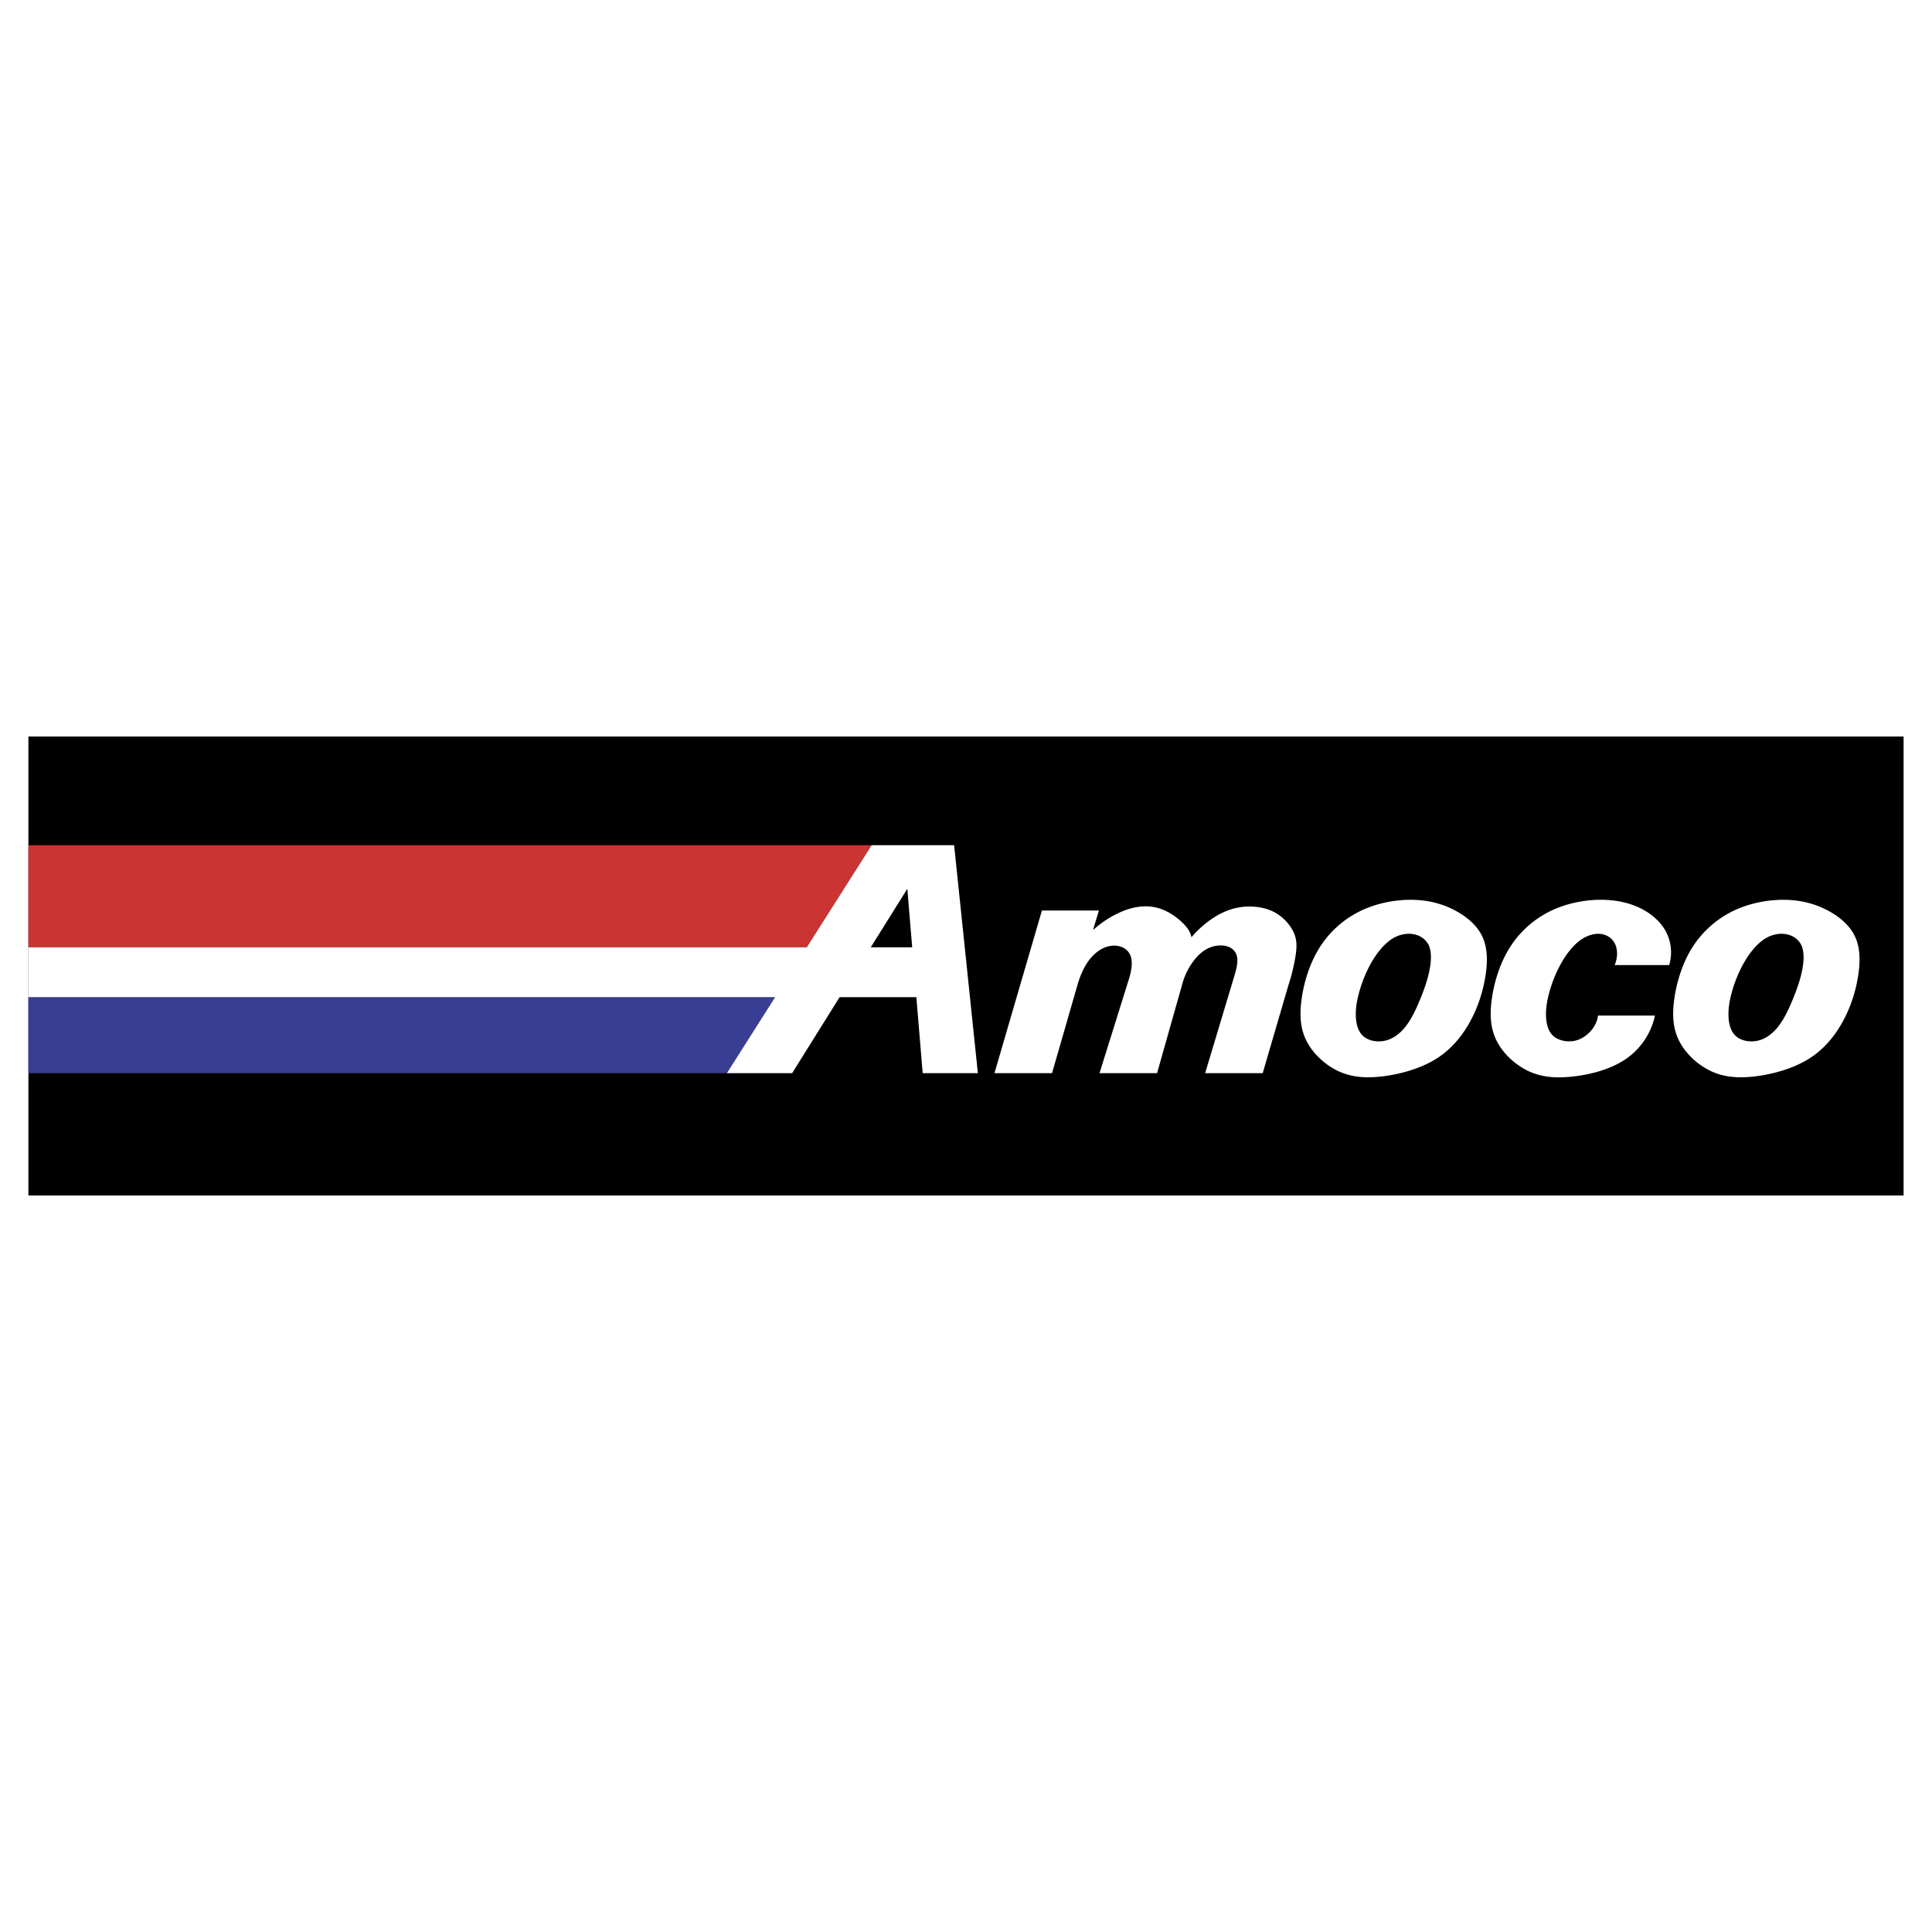 <svg xmlns="http://www.w3.org/2000/svg" width="2500" height="2500" viewBox="0 0 192.756 192.756"><g fill-rule="evenodd" clip-rule="evenodd"><path fill="#fff" d="M0 0h192.756v192.756H0V0z"/><path d="M2.834 73.486h187.088v45.784H2.834V73.486z"/><path fill="#ca3432" d="M80.494 94.513H2.834V84.325h84.13l-6.47 10.188z"/><path fill="#383e93" d="M2.834 107.068v-7.581h74.5l-4.815 7.581H2.834z"/><path d="M86.964 84.325l-6.471 10.188H2.834v4.975h74.5l-4.815 7.581h6.512l4.737-7.581h7.657l.631 7.581h5.506l-2.369-22.743h-8.229v-.001zm4.046 10.188h-4.134l3.648-5.839.486 5.839zM127.605 91.293c-.699-.494-1.508-.753-2.438-.826-.932-.074-1.984.039-3.094.545s-2.275 1.407-3.199 2.493c-.092-.451-.32-.864-.83-1.377-.512-.513-1.305-1.125-2.234-1.448-.928-.322-1.99-.354-3.178.009-1.189.364-2.502 1.123-3.586 2.106l.594-1.955h-5.686l-4.736 16.228h5.744l2.545-8.824c.283-.98.711-1.94 1.297-2.635.588-.694 1.287-1.134 2.02-1.238.73-.104 1.496.128 1.865.766.371.638.227 1.634-.029 2.455l-2.961 9.477h5.742l2.547-9.002a6.649 6.649 0 0 1 1.396-2.562c.596-.659 1.271-1.052 2.025-1.153.754-.102 1.588.089 1.92.814s-.08 1.877-.369 2.841l-2.723 9.062h5.742l2.545-8.706c.328-.982.566-1.996.709-2.854s.191-1.561-.076-2.276c-.268-.717-.854-1.446-1.552-1.94zM147.846 93.343c-.582-1.161-1.736-2.071-3.02-2.681-1.281-.609-2.693-.918-4.305-.887-1.609.031-3.418.402-5.014 1.226a9.974 9.974 0 0 0-3.947 3.692c-.965 1.594-1.51 3.505-1.717 5.123s-.078 2.939.557 4.133c.637 1.194 1.775 2.26 3.031 2.873 1.256.612 2.627.773 4.344.586 1.715-.188 3.773-.724 5.367-1.68 1.594-.955 2.721-2.331 3.527-3.801s1.293-3.033 1.531-4.521.228-2.902-.354-4.063zm-5.227 3.458c-.188.956-.529 1.927-.932 2.905s-.865 1.966-1.451 2.711c-.586.746-1.293 1.251-2.072 1.419-.781.169-1.633.002-2.154-.461s-.713-1.22-.738-2.011c-.027-.79.115-1.614.369-2.498.494-1.746 1.533-3.878 2.938-4.977 1.396-1.112 3.27-.908 3.939.362.326.653.291 1.594.101 2.55zM162.16 105.693c-1.561 1.05-3.656 1.556-5.391 1.729s-3.107.012-4.363-.601c-1.254-.613-2.395-1.679-3.029-2.873-.635-1.193-.766-2.516-.559-4.133s.752-3.528 1.717-5.123A9.98 9.98 0 0 1 154.482 91c1.598-.824 3.404-1.195 5.018-1.227 1.611-.032 3.027.276 4.195.857 1.166.581 2.084 1.434 2.58 2.443s.572 2.173.26 3.215h-5.447c.297-.651.33-1.459.072-2.055-.258-.597-.809-.982-1.469-1.054-.662-.072-1.436.17-2.135.709-1.408 1.099-2.447 3.231-2.941 4.977-.254.884-.395 1.708-.369 2.498.025.791.217 1.548.738 2.006s1.371.616 2.084.479c.713-.138 1.289-.569 1.688-1.036.396-.467.615-.968.676-1.49h5.684a7.063 7.063 0 0 1-2.956 4.371zM185.027 93.343c-.582-1.161-1.736-2.071-3.02-2.681s-2.695-.918-4.305-.887-3.418.402-5.016 1.226a9.987 9.987 0 0 0-3.947 3.692c-.965 1.594-1.508 3.505-1.715 5.123-.209 1.617-.078 2.939.557 4.133s1.775 2.26 3.031 2.873c1.256.612 2.627.773 4.342.586s3.773-.724 5.367-1.68c1.594-.955 2.723-2.331 3.529-3.801s1.291-3.033 1.529-4.521.23-2.902-.352-4.063zm-5.226 3.458c-.189.956-.531 1.927-.934 2.905s-.865 1.966-1.451 2.711c-.586.746-1.293 1.251-2.072 1.419-.779.169-1.631.002-2.152-.461-.523-.463-.715-1.22-.74-2.011-.025-.79.115-1.614.369-2.498.494-1.746 1.535-3.878 2.939-4.977 1.396-1.112 3.268-.908 3.939.362.326.653.291 1.594.102 2.55z" fill="#fff"/></g></svg>